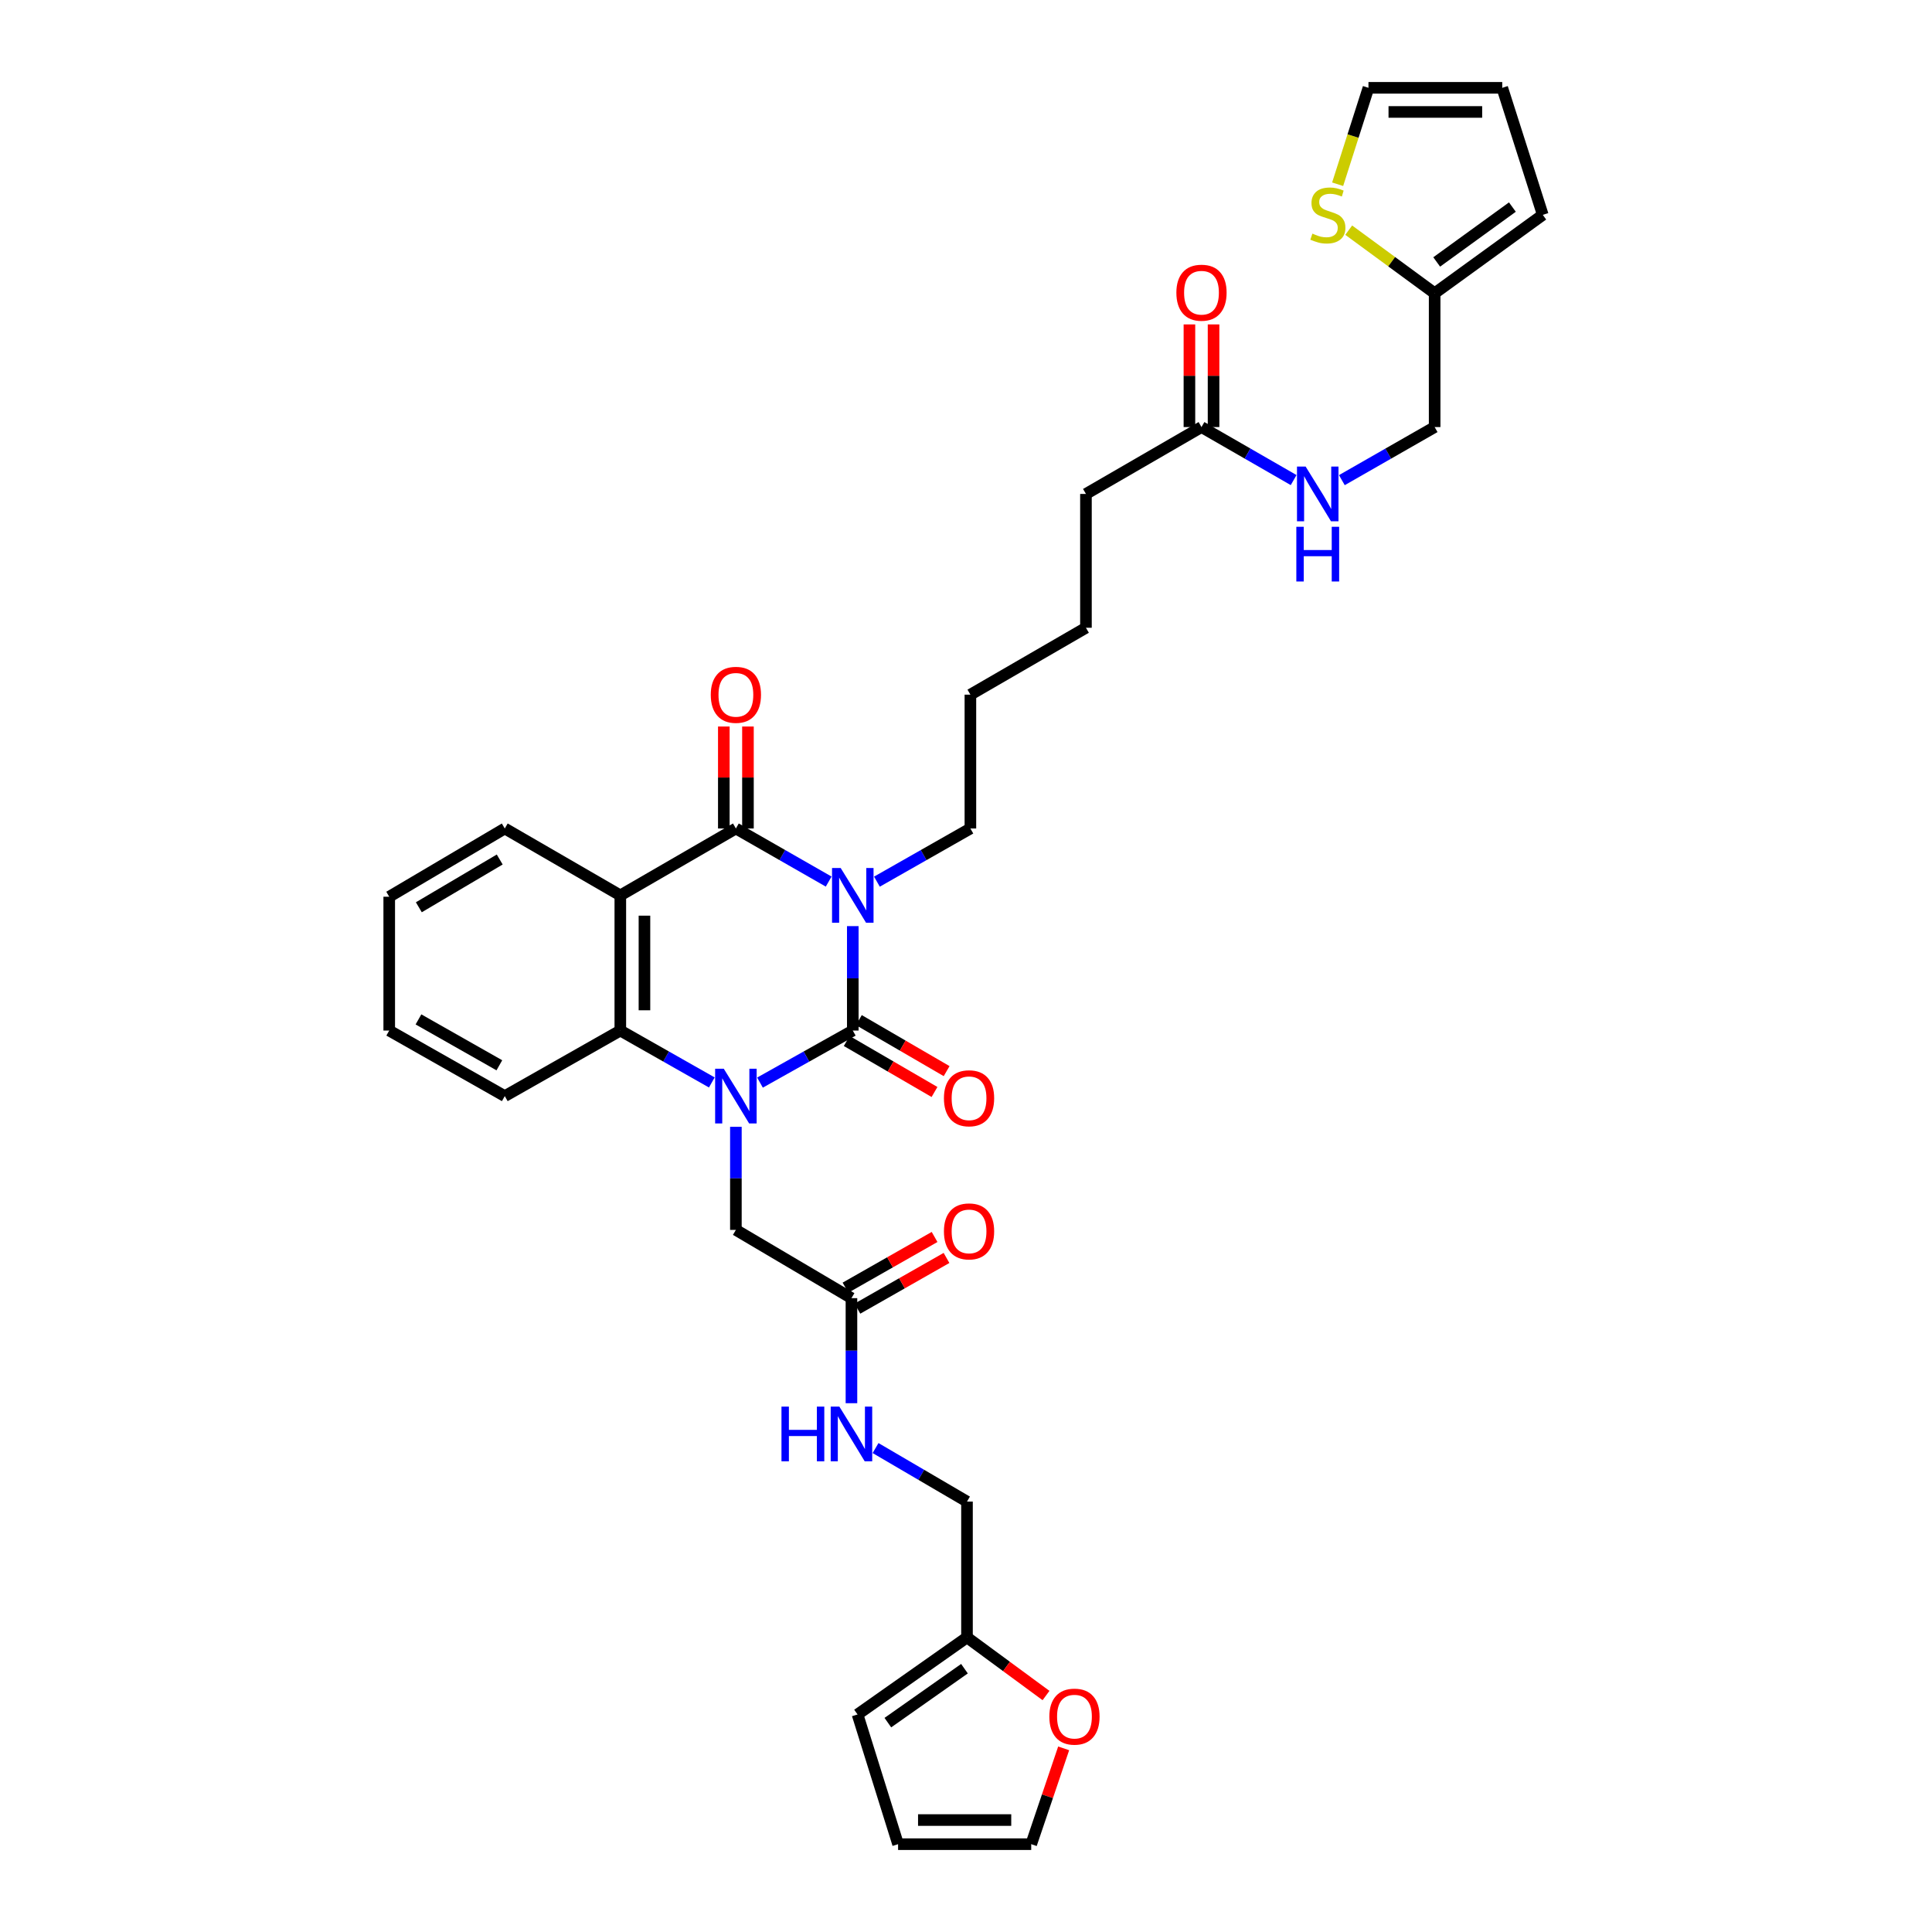 <?xml version='1.0' encoding='iso-8859-1'?>
<svg version='1.1' baseProfile='full'
              xmlns='http://www.w3.org/2000/svg'
                      xmlns:rdkit='http://www.rdkit.org/xml'
                      xmlns:xlink='http://www.w3.org/1999/xlink'
                  xml:space='preserve'
width='1000px' height='1000px' viewBox='0 0 1000 1000'>
<!-- END OF HEADER -->
<rect style='opacity:1.0;fill:#FFFFFF;stroke:none' width='1000' height='1000' x='0' y='0'> </rect>
<path class='bond-0' d='M 441.404,479.36 L 441.404,506.386' style='fill:none;fill-rule:evenodd;stroke:#0000FF;stroke-width:6px;stroke-linecap:butt;stroke-linejoin:miter;stroke-opacity:1' />
<path class='bond-0' d='M 441.404,506.386 L 441.404,533.413' style='fill:none;fill-rule:evenodd;stroke:#000000;stroke-width:6px;stroke-linecap:butt;stroke-linejoin:miter;stroke-opacity:1' />
<path class='bond-2' d='M 428.922,456.307 L 404.908,442.565' style='fill:none;fill-rule:evenodd;stroke:#0000FF;stroke-width:6px;stroke-linecap:butt;stroke-linejoin:miter;stroke-opacity:1' />
<path class='bond-2' d='M 404.908,442.565 L 380.894,428.824' style='fill:none;fill-rule:evenodd;stroke:#000000;stroke-width:6px;stroke-linecap:butt;stroke-linejoin:miter;stroke-opacity:1' />
<path class='bond-24' d='M 453.895,456.345 L 478.086,442.584' style='fill:none;fill-rule:evenodd;stroke:#0000FF;stroke-width:6px;stroke-linecap:butt;stroke-linejoin:miter;stroke-opacity:1' />
<path class='bond-24' d='M 478.086,442.584 L 502.276,428.824' style='fill:none;fill-rule:evenodd;stroke:#000000;stroke-width:6px;stroke-linecap:butt;stroke-linejoin:miter;stroke-opacity:1' />
<path class='bond-1' d='M 441.404,533.413 L 417.386,546.882' style='fill:none;fill-rule:evenodd;stroke:#000000;stroke-width:6px;stroke-linecap:butt;stroke-linejoin:miter;stroke-opacity:1' />
<path class='bond-1' d='M 417.386,546.882 L 393.368,560.351' style='fill:none;fill-rule:evenodd;stroke:#0000FF;stroke-width:6px;stroke-linecap:butt;stroke-linejoin:miter;stroke-opacity:1' />
<path class='bond-7' d='M 438.266,538.813 L 460.982,552.013' style='fill:none;fill-rule:evenodd;stroke:#000000;stroke-width:6px;stroke-linecap:butt;stroke-linejoin:miter;stroke-opacity:1' />
<path class='bond-7' d='M 460.982,552.013 L 483.697,565.214' style='fill:none;fill-rule:evenodd;stroke:#FF0000;stroke-width:6px;stroke-linecap:butt;stroke-linejoin:miter;stroke-opacity:1' />
<path class='bond-7' d='M 444.542,528.013 L 467.258,541.214' style='fill:none;fill-rule:evenodd;stroke:#000000;stroke-width:6px;stroke-linecap:butt;stroke-linejoin:miter;stroke-opacity:1' />
<path class='bond-7' d='M 467.258,541.214 L 489.973,554.414' style='fill:none;fill-rule:evenodd;stroke:#FF0000;stroke-width:6px;stroke-linecap:butt;stroke-linejoin:miter;stroke-opacity:1' />
<path class='bond-5' d='M 380.894,583.237 L 380.894,609.915' style='fill:none;fill-rule:evenodd;stroke:#0000FF;stroke-width:6px;stroke-linecap:butt;stroke-linejoin:miter;stroke-opacity:1' />
<path class='bond-5' d='M 380.894,609.915 L 380.894,636.593' style='fill:none;fill-rule:evenodd;stroke:#000000;stroke-width:6px;stroke-linecap:butt;stroke-linejoin:miter;stroke-opacity:1' />
<path class='bond-34' d='M 368.434,560.278 L 344.756,546.845' style='fill:none;fill-rule:evenodd;stroke:#0000FF;stroke-width:6px;stroke-linecap:butt;stroke-linejoin:miter;stroke-opacity:1' />
<path class='bond-34' d='M 344.756,546.845 L 321.077,533.413' style='fill:none;fill-rule:evenodd;stroke:#000000;stroke-width:6px;stroke-linecap:butt;stroke-linejoin:miter;stroke-opacity:1' />
<path class='bond-3' d='M 380.894,428.824 L 321.077,463.451' style='fill:none;fill-rule:evenodd;stroke:#000000;stroke-width:6px;stroke-linecap:butt;stroke-linejoin:miter;stroke-opacity:1' />
<path class='bond-10' d='M 387.139,428.824 L 387.139,402.435' style='fill:none;fill-rule:evenodd;stroke:#000000;stroke-width:6px;stroke-linecap:butt;stroke-linejoin:miter;stroke-opacity:1' />
<path class='bond-10' d='M 387.139,402.435 L 387.139,376.047' style='fill:none;fill-rule:evenodd;stroke:#FF0000;stroke-width:6px;stroke-linecap:butt;stroke-linejoin:miter;stroke-opacity:1' />
<path class='bond-10' d='M 374.648,428.824 L 374.648,402.435' style='fill:none;fill-rule:evenodd;stroke:#000000;stroke-width:6px;stroke-linecap:butt;stroke-linejoin:miter;stroke-opacity:1' />
<path class='bond-10' d='M 374.648,402.435 L 374.648,376.047' style='fill:none;fill-rule:evenodd;stroke:#FF0000;stroke-width:6px;stroke-linecap:butt;stroke-linejoin:miter;stroke-opacity:1' />
<path class='bond-4' d='M 321.077,463.451 L 321.077,533.413' style='fill:none;fill-rule:evenodd;stroke:#000000;stroke-width:6px;stroke-linecap:butt;stroke-linejoin:miter;stroke-opacity:1' />
<path class='bond-4' d='M 333.568,473.945 L 333.568,522.918' style='fill:none;fill-rule:evenodd;stroke:#000000;stroke-width:6px;stroke-linecap:butt;stroke-linejoin:miter;stroke-opacity:1' />
<path class='bond-27' d='M 321.077,463.451 L 261.274,428.824' style='fill:none;fill-rule:evenodd;stroke:#000000;stroke-width:6px;stroke-linecap:butt;stroke-linejoin:miter;stroke-opacity:1' />
<path class='bond-28' d='M 321.077,533.413 L 261.274,567.346' style='fill:none;fill-rule:evenodd;stroke:#000000;stroke-width:6px;stroke-linecap:butt;stroke-linejoin:miter;stroke-opacity:1' />
<path class='bond-6' d='M 380.894,636.593 L 440.711,671.921' style='fill:none;fill-rule:evenodd;stroke:#000000;stroke-width:6px;stroke-linecap:butt;stroke-linejoin:miter;stroke-opacity:1' />
<path class='bond-14' d='M 440.711,671.921 L 440.711,699.11' style='fill:none;fill-rule:evenodd;stroke:#000000;stroke-width:6px;stroke-linecap:butt;stroke-linejoin:miter;stroke-opacity:1' />
<path class='bond-14' d='M 440.711,699.11 L 440.711,726.299' style='fill:none;fill-rule:evenodd;stroke:#0000FF;stroke-width:6px;stroke-linecap:butt;stroke-linejoin:miter;stroke-opacity:1' />
<path class='bond-22' d='M 443.799,677.349 L 466.856,664.229' style='fill:none;fill-rule:evenodd;stroke:#000000;stroke-width:6px;stroke-linecap:butt;stroke-linejoin:miter;stroke-opacity:1' />
<path class='bond-22' d='M 466.856,664.229 L 489.913,651.109' style='fill:none;fill-rule:evenodd;stroke:#FF0000;stroke-width:6px;stroke-linecap:butt;stroke-linejoin:miter;stroke-opacity:1' />
<path class='bond-22' d='M 437.622,666.493 L 460.679,653.373' style='fill:none;fill-rule:evenodd;stroke:#000000;stroke-width:6px;stroke-linecap:butt;stroke-linejoin:miter;stroke-opacity:1' />
<path class='bond-22' d='M 460.679,653.373 L 483.736,640.253' style='fill:none;fill-rule:evenodd;stroke:#FF0000;stroke-width:6px;stroke-linecap:butt;stroke-linejoin:miter;stroke-opacity:1' />
<path class='bond-8' d='M 698.093,119.13 L 720.332,135.458' style='fill:none;fill-rule:evenodd;stroke:#CCCC00;stroke-width:6px;stroke-linecap:butt;stroke-linejoin:miter;stroke-opacity:1' />
<path class='bond-8' d='M 720.332,135.458 L 742.57,151.786' style='fill:none;fill-rule:evenodd;stroke:#000000;stroke-width:6px;stroke-linecap:butt;stroke-linejoin:miter;stroke-opacity:1' />
<path class='bond-16' d='M 692.363,95.359 L 700.337,70.407' style='fill:none;fill-rule:evenodd;stroke:#CCCC00;stroke-width:6px;stroke-linecap:butt;stroke-linejoin:miter;stroke-opacity:1' />
<path class='bond-16' d='M 700.337,70.407 L 708.311,45.455' style='fill:none;fill-rule:evenodd;stroke:#000000;stroke-width:6px;stroke-linecap:butt;stroke-linejoin:miter;stroke-opacity:1' />
<path class='bond-9' d='M 742.57,151.786 L 742.57,221.047' style='fill:none;fill-rule:evenodd;stroke:#000000;stroke-width:6px;stroke-linecap:butt;stroke-linejoin:miter;stroke-opacity:1' />
<path class='bond-17' d='M 742.57,151.786 L 798.536,111.204' style='fill:none;fill-rule:evenodd;stroke:#000000;stroke-width:6px;stroke-linecap:butt;stroke-linejoin:miter;stroke-opacity:1' />
<path class='bond-17' d='M 743.633,135.586 L 782.809,107.18' style='fill:none;fill-rule:evenodd;stroke:#000000;stroke-width:6px;stroke-linecap:butt;stroke-linejoin:miter;stroke-opacity:1' />
<path class='bond-11' d='M 500.514,847.514 L 500.514,777.218' style='fill:none;fill-rule:evenodd;stroke:#000000;stroke-width:6px;stroke-linecap:butt;stroke-linejoin:miter;stroke-opacity:1' />
<path class='bond-13' d='M 500.514,847.514 L 520.963,862.56' style='fill:none;fill-rule:evenodd;stroke:#000000;stroke-width:6px;stroke-linecap:butt;stroke-linejoin:miter;stroke-opacity:1' />
<path class='bond-13' d='M 520.963,862.56 L 541.412,877.606' style='fill:none;fill-rule:evenodd;stroke:#FF0000;stroke-width:6px;stroke-linecap:butt;stroke-linejoin:miter;stroke-opacity:1' />
<path class='bond-18' d='M 500.514,847.514 L 443.861,887.401' style='fill:none;fill-rule:evenodd;stroke:#000000;stroke-width:6px;stroke-linecap:butt;stroke-linejoin:miter;stroke-opacity:1' />
<path class='bond-18' d='M 499.206,863.71 L 459.55,891.631' style='fill:none;fill-rule:evenodd;stroke:#000000;stroke-width:6px;stroke-linecap:butt;stroke-linejoin:miter;stroke-opacity:1' />
<path class='bond-12' d='M 621.889,221.047 L 562.086,255.667' style='fill:none;fill-rule:evenodd;stroke:#000000;stroke-width:6px;stroke-linecap:butt;stroke-linejoin:miter;stroke-opacity:1' />
<path class='bond-15' d='M 621.889,221.047 L 645.737,234.768' style='fill:none;fill-rule:evenodd;stroke:#000000;stroke-width:6px;stroke-linecap:butt;stroke-linejoin:miter;stroke-opacity:1' />
<path class='bond-15' d='M 645.737,234.768 L 669.584,248.489' style='fill:none;fill-rule:evenodd;stroke:#0000FF;stroke-width:6px;stroke-linecap:butt;stroke-linejoin:miter;stroke-opacity:1' />
<path class='bond-23' d='M 628.134,221.047 L 628.134,194.483' style='fill:none;fill-rule:evenodd;stroke:#000000;stroke-width:6px;stroke-linecap:butt;stroke-linejoin:miter;stroke-opacity:1' />
<path class='bond-23' d='M 628.134,194.483 L 628.134,167.918' style='fill:none;fill-rule:evenodd;stroke:#FF0000;stroke-width:6px;stroke-linecap:butt;stroke-linejoin:miter;stroke-opacity:1' />
<path class='bond-23' d='M 615.644,221.047 L 615.644,194.483' style='fill:none;fill-rule:evenodd;stroke:#000000;stroke-width:6px;stroke-linecap:butt;stroke-linejoin:miter;stroke-opacity:1' />
<path class='bond-23' d='M 615.644,194.483 L 615.644,167.918' style='fill:none;fill-rule:evenodd;stroke:#FF0000;stroke-width:6px;stroke-linecap:butt;stroke-linejoin:miter;stroke-opacity:1' />
<path class='bond-19' d='M 550.55,904.946 L 542.151,929.746' style='fill:none;fill-rule:evenodd;stroke:#FF0000;stroke-width:6px;stroke-linecap:butt;stroke-linejoin:miter;stroke-opacity:1' />
<path class='bond-19' d='M 542.151,929.746 L 533.753,954.545' style='fill:none;fill-rule:evenodd;stroke:#000000;stroke-width:6px;stroke-linecap:butt;stroke-linejoin:miter;stroke-opacity:1' />
<path class='bond-26' d='M 453.183,749.516 L 476.848,763.367' style='fill:none;fill-rule:evenodd;stroke:#0000FF;stroke-width:6px;stroke-linecap:butt;stroke-linejoin:miter;stroke-opacity:1' />
<path class='bond-26' d='M 476.848,763.367 L 500.514,777.218' style='fill:none;fill-rule:evenodd;stroke:#000000;stroke-width:6px;stroke-linecap:butt;stroke-linejoin:miter;stroke-opacity:1' />
<path class='bond-25' d='M 694.543,248.525 L 718.556,234.786' style='fill:none;fill-rule:evenodd;stroke:#0000FF;stroke-width:6px;stroke-linecap:butt;stroke-linejoin:miter;stroke-opacity:1' />
<path class='bond-25' d='M 718.556,234.786 L 742.57,221.047' style='fill:none;fill-rule:evenodd;stroke:#000000;stroke-width:6px;stroke-linecap:butt;stroke-linejoin:miter;stroke-opacity:1' />
<path class='bond-37' d='M 708.311,45.455 L 777.558,45.455' style='fill:none;fill-rule:evenodd;stroke:#000000;stroke-width:6px;stroke-linecap:butt;stroke-linejoin:miter;stroke-opacity:1' />
<path class='bond-37' d='M 718.698,57.945 L 767.171,57.945' style='fill:none;fill-rule:evenodd;stroke:#000000;stroke-width:6px;stroke-linecap:butt;stroke-linejoin:miter;stroke-opacity:1' />
<path class='bond-20' d='M 798.536,111.204 L 777.558,45.455' style='fill:none;fill-rule:evenodd;stroke:#000000;stroke-width:6px;stroke-linecap:butt;stroke-linejoin:miter;stroke-opacity:1' />
<path class='bond-21' d='M 443.861,887.401 L 464.845,954.545' style='fill:none;fill-rule:evenodd;stroke:#000000;stroke-width:6px;stroke-linecap:butt;stroke-linejoin:miter;stroke-opacity:1' />
<path class='bond-36' d='M 533.753,954.545 L 464.845,954.545' style='fill:none;fill-rule:evenodd;stroke:#000000;stroke-width:6px;stroke-linecap:butt;stroke-linejoin:miter;stroke-opacity:1' />
<path class='bond-36' d='M 523.417,942.055 L 475.182,942.055' style='fill:none;fill-rule:evenodd;stroke:#000000;stroke-width:6px;stroke-linecap:butt;stroke-linejoin:miter;stroke-opacity:1' />
<path class='bond-30' d='M 502.276,428.824 L 502.276,359.555' style='fill:none;fill-rule:evenodd;stroke:#000000;stroke-width:6px;stroke-linecap:butt;stroke-linejoin:miter;stroke-opacity:1' />
<path class='bond-32' d='M 261.274,428.824 L 201.464,464.145' style='fill:none;fill-rule:evenodd;stroke:#000000;stroke-width:6px;stroke-linecap:butt;stroke-linejoin:miter;stroke-opacity:1' />
<path class='bond-32' d='M 258.654,444.877 L 216.787,469.602' style='fill:none;fill-rule:evenodd;stroke:#000000;stroke-width:6px;stroke-linecap:butt;stroke-linejoin:miter;stroke-opacity:1' />
<path class='bond-35' d='M 261.274,567.346 L 201.464,533.413' style='fill:none;fill-rule:evenodd;stroke:#000000;stroke-width:6px;stroke-linecap:butt;stroke-linejoin:miter;stroke-opacity:1' />
<path class='bond-35' d='M 258.466,551.392 L 216.599,527.639' style='fill:none;fill-rule:evenodd;stroke:#000000;stroke-width:6px;stroke-linecap:butt;stroke-linejoin:miter;stroke-opacity:1' />
<path class='bond-29' d='M 562.086,255.667 L 562.086,324.928' style='fill:none;fill-rule:evenodd;stroke:#000000;stroke-width:6px;stroke-linecap:butt;stroke-linejoin:miter;stroke-opacity:1' />
<path class='bond-31' d='M 502.276,359.555 L 562.086,324.928' style='fill:none;fill-rule:evenodd;stroke:#000000;stroke-width:6px;stroke-linecap:butt;stroke-linejoin:miter;stroke-opacity:1' />
<path class='bond-33' d='M 201.464,464.145 L 201.464,533.413' style='fill:none;fill-rule:evenodd;stroke:#000000;stroke-width:6px;stroke-linecap:butt;stroke-linejoin:miter;stroke-opacity:1' />
<path  class='atom-0' d='M 435.144 449.291
L 444.424 464.291
Q 445.344 465.771, 446.824 468.451
Q 448.304 471.131, 448.384 471.291
L 448.384 449.291
L 452.144 449.291
L 452.144 477.611
L 448.264 477.611
L 438.304 461.211
Q 437.144 459.291, 435.904 457.091
Q 434.704 454.891, 434.344 454.211
L 434.344 477.611
L 430.664 477.611
L 430.664 449.291
L 435.144 449.291
' fill='#0000FF'/>
<path  class='atom-2' d='M 374.634 553.186
L 383.914 568.186
Q 384.834 569.666, 386.314 572.346
Q 387.794 575.026, 387.874 575.186
L 387.874 553.186
L 391.634 553.186
L 391.634 581.506
L 387.754 581.506
L 377.794 565.106
Q 376.634 563.186, 375.394 560.986
Q 374.194 558.786, 373.834 558.106
L 373.834 581.506
L 370.154 581.506
L 370.154 553.186
L 374.634 553.186
' fill='#0000FF'/>
<path  class='atom-8' d='M 488.575 568.46
Q 488.575 561.66, 491.935 557.86
Q 495.295 554.06, 501.575 554.06
Q 507.855 554.06, 511.215 557.86
Q 514.575 561.66, 514.575 568.46
Q 514.575 575.34, 511.175 579.26
Q 507.775 583.14, 501.575 583.14
Q 495.335 583.14, 491.935 579.26
Q 488.575 575.38, 488.575 568.46
M 501.575 579.94
Q 505.895 579.94, 508.215 577.06
Q 510.575 574.14, 510.575 568.46
Q 510.575 562.9, 508.215 560.1
Q 505.895 557.26, 501.575 557.26
Q 497.255 557.26, 494.895 560.06
Q 492.575 562.86, 492.575 568.46
Q 492.575 574.18, 494.895 577.06
Q 497.255 579.94, 501.575 579.94
' fill='#FF0000'/>
<path  class='atom-9' d='M 679.299 120.924
Q 679.619 121.044, 680.939 121.604
Q 682.259 122.164, 683.699 122.524
Q 685.179 122.844, 686.619 122.844
Q 689.299 122.844, 690.859 121.564
Q 692.419 120.244, 692.419 117.964
Q 692.419 116.404, 691.619 115.444
Q 690.859 114.484, 689.659 113.964
Q 688.459 113.444, 686.459 112.844
Q 683.939 112.084, 682.419 111.364
Q 680.939 110.644, 679.859 109.124
Q 678.819 107.604, 678.819 105.044
Q 678.819 101.484, 681.219 99.284
Q 683.659 97.085, 688.459 97.085
Q 691.739 97.085, 695.459 98.644
L 694.539 101.724
Q 691.139 100.324, 688.579 100.324
Q 685.819 100.324, 684.299 101.484
Q 682.779 102.604, 682.819 104.564
Q 682.819 106.084, 683.579 107.004
Q 684.379 107.924, 685.499 108.444
Q 686.659 108.964, 688.579 109.564
Q 691.139 110.364, 692.659 111.164
Q 694.179 111.964, 695.259 113.604
Q 696.379 115.204, 696.379 117.964
Q 696.379 121.884, 693.739 124.004
Q 691.139 126.084, 686.779 126.084
Q 684.259 126.084, 682.339 125.524
Q 680.459 125.004, 678.219 124.084
L 679.299 120.924
' fill='#CCCC00'/>
<path  class='atom-11' d='M 367.894 359.635
Q 367.894 352.835, 371.254 349.035
Q 374.614 345.235, 380.894 345.235
Q 387.174 345.235, 390.534 349.035
Q 393.894 352.835, 393.894 359.635
Q 393.894 366.515, 390.494 370.435
Q 387.094 374.315, 380.894 374.315
Q 374.654 374.315, 371.254 370.435
Q 367.894 366.555, 367.894 359.635
M 380.894 371.115
Q 385.214 371.115, 387.534 368.235
Q 389.894 365.315, 389.894 359.635
Q 389.894 354.075, 387.534 351.275
Q 385.214 348.435, 380.894 348.435
Q 376.574 348.435, 374.214 351.235
Q 371.894 354.035, 371.894 359.635
Q 371.894 365.355, 374.214 368.235
Q 376.574 371.115, 380.894 371.115
' fill='#FF0000'/>
<path  class='atom-14' d='M 543.139 888.522
Q 543.139 881.722, 546.499 877.922
Q 549.859 874.122, 556.139 874.122
Q 562.419 874.122, 565.779 877.922
Q 569.139 881.722, 569.139 888.522
Q 569.139 895.402, 565.739 899.322
Q 562.339 903.202, 556.139 903.202
Q 549.899 903.202, 546.499 899.322
Q 543.139 895.442, 543.139 888.522
M 556.139 900.002
Q 560.459 900.002, 562.779 897.122
Q 565.139 894.202, 565.139 888.522
Q 565.139 882.962, 562.779 880.162
Q 560.459 877.322, 556.139 877.322
Q 551.819 877.322, 549.459 880.122
Q 547.139 882.922, 547.139 888.522
Q 547.139 894.242, 549.459 897.122
Q 551.819 900.002, 556.139 900.002
' fill='#FF0000'/>
<path  class='atom-15' d='M 404.491 728.057
L 408.331 728.057
L 408.331 740.097
L 422.811 740.097
L 422.811 728.057
L 426.651 728.057
L 426.651 756.377
L 422.811 756.377
L 422.811 743.297
L 408.331 743.297
L 408.331 756.377
L 404.491 756.377
L 404.491 728.057
' fill='#0000FF'/>
<path  class='atom-15' d='M 434.451 728.057
L 443.731 743.057
Q 444.651 744.537, 446.131 747.217
Q 447.611 749.897, 447.691 750.057
L 447.691 728.057
L 451.451 728.057
L 451.451 756.377
L 447.571 756.377
L 437.611 739.977
Q 436.451 738.057, 435.211 735.857
Q 434.011 733.657, 433.651 732.977
L 433.651 756.377
L 429.971 756.377
L 429.971 728.057
L 434.451 728.057
' fill='#0000FF'/>
<path  class='atom-16' d='M 675.8 241.507
L 685.08 256.507
Q 686 257.987, 687.48 260.667
Q 688.96 263.347, 689.04 263.507
L 689.04 241.507
L 692.8 241.507
L 692.8 269.827
L 688.92 269.827
L 678.96 253.427
Q 677.8 251.507, 676.56 249.307
Q 675.36 247.107, 675 246.427
L 675 269.827
L 671.32 269.827
L 671.32 241.507
L 675.8 241.507
' fill='#0000FF'/>
<path  class='atom-16' d='M 670.98 272.659
L 674.82 272.659
L 674.82 284.699
L 689.3 284.699
L 689.3 272.659
L 693.14 272.659
L 693.14 300.979
L 689.3 300.979
L 689.3 287.899
L 674.82 287.899
L 674.82 300.979
L 670.98 300.979
L 670.98 272.659
' fill='#0000FF'/>
<path  class='atom-23' d='M 488.575 637.367
Q 488.575 630.567, 491.935 626.767
Q 495.295 622.967, 501.575 622.967
Q 507.855 622.967, 511.215 626.767
Q 514.575 630.567, 514.575 637.367
Q 514.575 644.247, 511.175 648.167
Q 507.775 652.047, 501.575 652.047
Q 495.335 652.047, 491.935 648.167
Q 488.575 644.287, 488.575 637.367
M 501.575 648.847
Q 505.895 648.847, 508.215 645.967
Q 510.575 643.047, 510.575 637.367
Q 510.575 631.807, 508.215 629.007
Q 505.895 626.167, 501.575 626.167
Q 497.255 626.167, 494.895 628.967
Q 492.575 631.767, 492.575 637.367
Q 492.575 643.087, 494.895 645.967
Q 497.255 648.847, 501.575 648.847
' fill='#FF0000'/>
<path  class='atom-24' d='M 608.889 151.498
Q 608.889 144.698, 612.249 140.898
Q 615.609 137.098, 621.889 137.098
Q 628.169 137.098, 631.529 140.898
Q 634.889 144.698, 634.889 151.498
Q 634.889 158.378, 631.489 162.298
Q 628.089 166.178, 621.889 166.178
Q 615.649 166.178, 612.249 162.298
Q 608.889 158.418, 608.889 151.498
M 621.889 162.978
Q 626.209 162.978, 628.529 160.098
Q 630.889 157.178, 630.889 151.498
Q 630.889 145.938, 628.529 143.138
Q 626.209 140.298, 621.889 140.298
Q 617.569 140.298, 615.209 143.098
Q 612.889 145.898, 612.889 151.498
Q 612.889 157.218, 615.209 160.098
Q 617.569 162.978, 621.889 162.978
' fill='#FF0000'/>
</svg>
